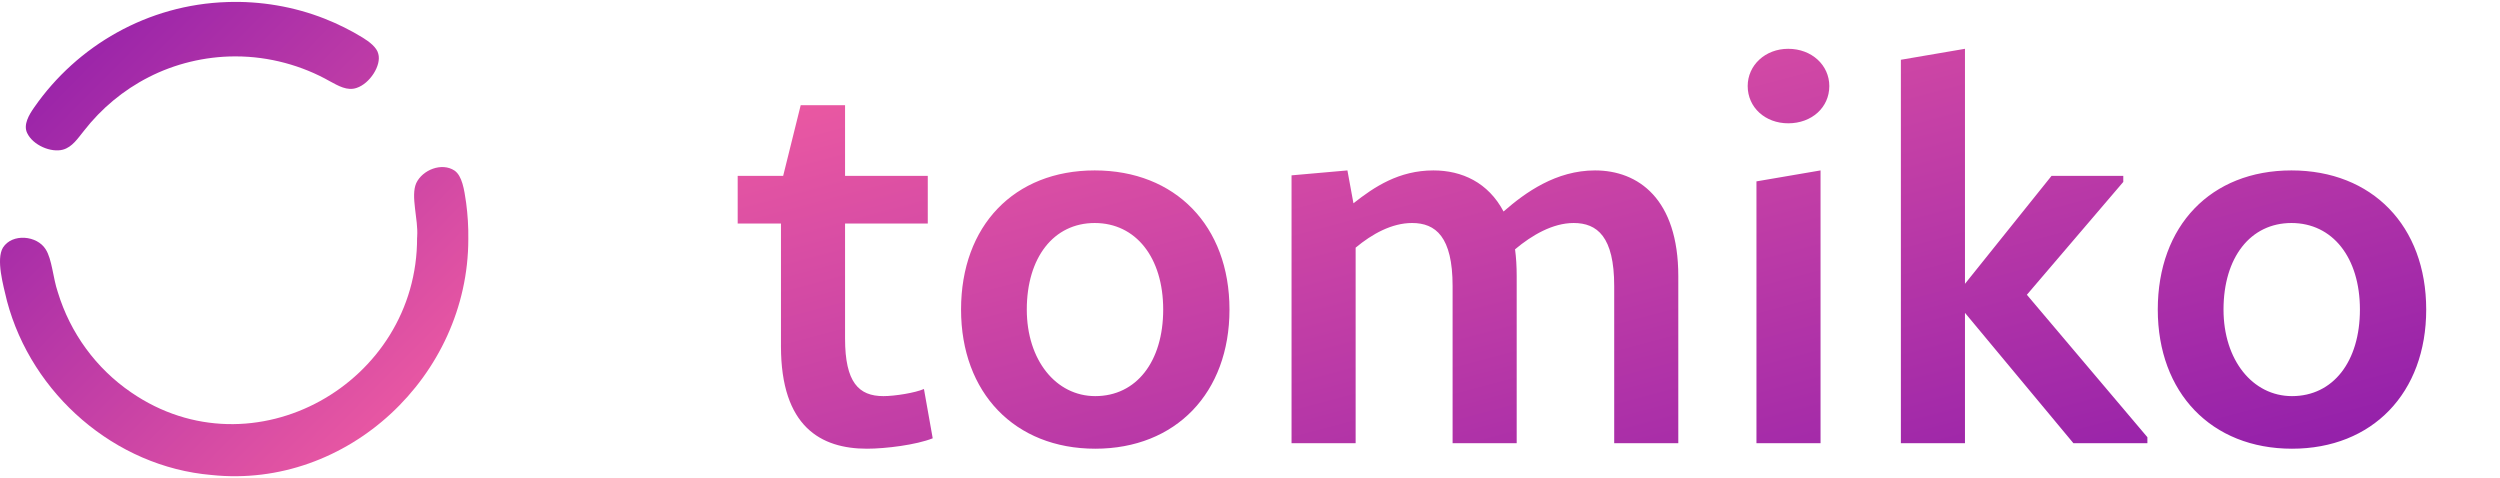 <svg xmlns="http://www.w3.org/2000/svg" width="251" height="48" viewBox="0 0 251 48" fill="none"><g clip-path="url(#clip0_2848_3864)"><path d="M41.875 23.84C41.945 38.476 25.413 47.822 13.166 39.395C9.651 36.992 7.054 33.441 5.804 29.331C5.315 27.905 5.232 26.037 4.586 25.032C3.733 23.643 1.232 23.394 0.296 24.861C-0.41 26.042 0.315 28.602 0.702 30.226C3.189 39.585 11.547 46.859 21.225 47.689C34.865 49.137 47.019 37.738 47.018 24.006C47.037 22.774 46.958 21.557 46.801 20.367C46.603 18.978 46.395 17.664 45.639 17.129C44.356 16.275 42.41 17.055 41.787 18.393C41.211 19.707 42.009 22.014 41.884 23.743L41.884 23.836L41.875 23.84ZM23.677 5.662C27.021 5.662 30.338 6.58 33.115 8.157C33.95 8.605 34.859 9.154 35.804 8.826C37.133 8.392 38.309 6.557 37.981 5.408C37.834 4.753 37.068 4.181 36.417 3.78C35.223 3.046 33.917 2.396 32.58 1.87C29.512 0.662 26.14 0.09 22.824 0.205C14.835 0.455 7.75 4.583 3.446 10.765C2.916 11.517 2.325 12.508 2.722 13.348C3.303 14.588 5.13 15.345 6.311 15.027C7.261 14.773 7.828 13.869 8.433 13.126C10.171 10.893 12.386 9.044 14.922 7.752C17.533 6.41 20.559 5.667 23.576 5.662L23.673 5.662L23.677 5.662Z" fill="url(#paint0_linear_2848_3864)"></path></g><path d="M92.764 39.055L93.644 44.005C91.994 44.665 88.914 45.05 87.044 45.05C82.424 45.05 78.409 42.85 78.409 34.765V22.445H74.064V17.66H78.629L80.389 10.565H84.844V17.66H93.149V22.445H84.844V33.995C84.844 38.395 86.219 39.77 88.694 39.77C89.849 39.77 91.884 39.44 92.764 39.055ZM109.965 45.05C101.88 45.05 96.49 39.44 96.49 31.08C96.49 22.665 101.825 17.11 109.91 17.11C117.995 17.11 123.44 22.665 123.44 31.08C123.44 39.44 118.05 45.05 109.965 45.05ZM109.965 39.77C114.09 39.77 116.785 36.305 116.785 31.08C116.785 25.855 114.035 22.39 109.91 22.39C105.785 22.39 103.09 25.855 103.09 31.08C103.09 36.14 106.005 39.77 109.965 39.77ZM160.141 17.11C164.486 17.11 168.501 19.97 168.501 27.725V44.5H162.066V28.715C162.066 23.765 160.361 22.39 157.996 22.39C155.906 22.39 153.816 23.6 152.111 25.03C152.221 25.855 152.276 26.735 152.276 27.725V44.5H145.841V28.715C145.841 23.765 144.136 22.39 141.771 22.39C139.736 22.39 137.756 23.49 136.106 24.865V44.5H129.671V17.605L135.281 17.11L135.886 20.41C137.976 18.76 140.451 17.11 143.916 17.11C146.776 17.11 149.416 18.32 150.956 21.235C153.156 19.31 156.236 17.11 160.141 17.11ZM179.538 12.38C177.228 12.38 175.468 10.785 175.468 8.64C175.468 6.55 177.228 4.9 179.538 4.9C181.903 4.9 183.663 6.55 183.663 8.64C183.663 10.785 181.903 12.38 179.538 12.38ZM176.348 44.5V18.21L182.783 17.11V44.5H176.348ZM203.498 29.595L215.598 43.895V44.5H208.173L197.283 31.41V44.5H190.848V6L197.283 4.9V28.495L205.973 17.66H213.178V18.265L203.498 29.595ZM230.116 45.05C222.031 45.05 216.641 39.44 216.641 31.08C216.641 22.665 221.976 17.11 230.061 17.11C238.146 17.11 243.591 22.665 243.591 31.08C243.591 39.44 238.201 45.05 230.116 45.05ZM230.116 39.77C234.241 39.77 236.936 36.305 236.936 31.08C236.936 25.855 234.186 22.39 230.061 22.39C225.936 22.39 223.241 25.855 223.241 31.08C223.241 36.14 226.156 39.77 230.116 39.77Z" fill="url(#paint1_linear_2848_3864)"></path><defs><linearGradient id="paint0_linear_2848_3864" x1="47.022" y1="47.812" x2="-0.598" y2="0.796" gradientUnits="userSpaceOnUse"><stop stop-color="#F761A1"></stop><stop offset="1" stop-color="#8C1BAB"></stop></linearGradient><linearGradient id="paint1_linear_2848_3864" x1="73.019" y1="0.5" x2="96.335" y2="88.309" gradientUnits="userSpaceOnUse"><stop stop-color="#F761A1"></stop><stop offset="1" stop-color="#8C1BAB"></stop></linearGradient><clipPath id="clip0_2848_3864"><rect width="47.017" height="47.626" fill="white" transform="translate(47.019 47.812) rotate(179.998)"></rect></clipPath></defs></svg>